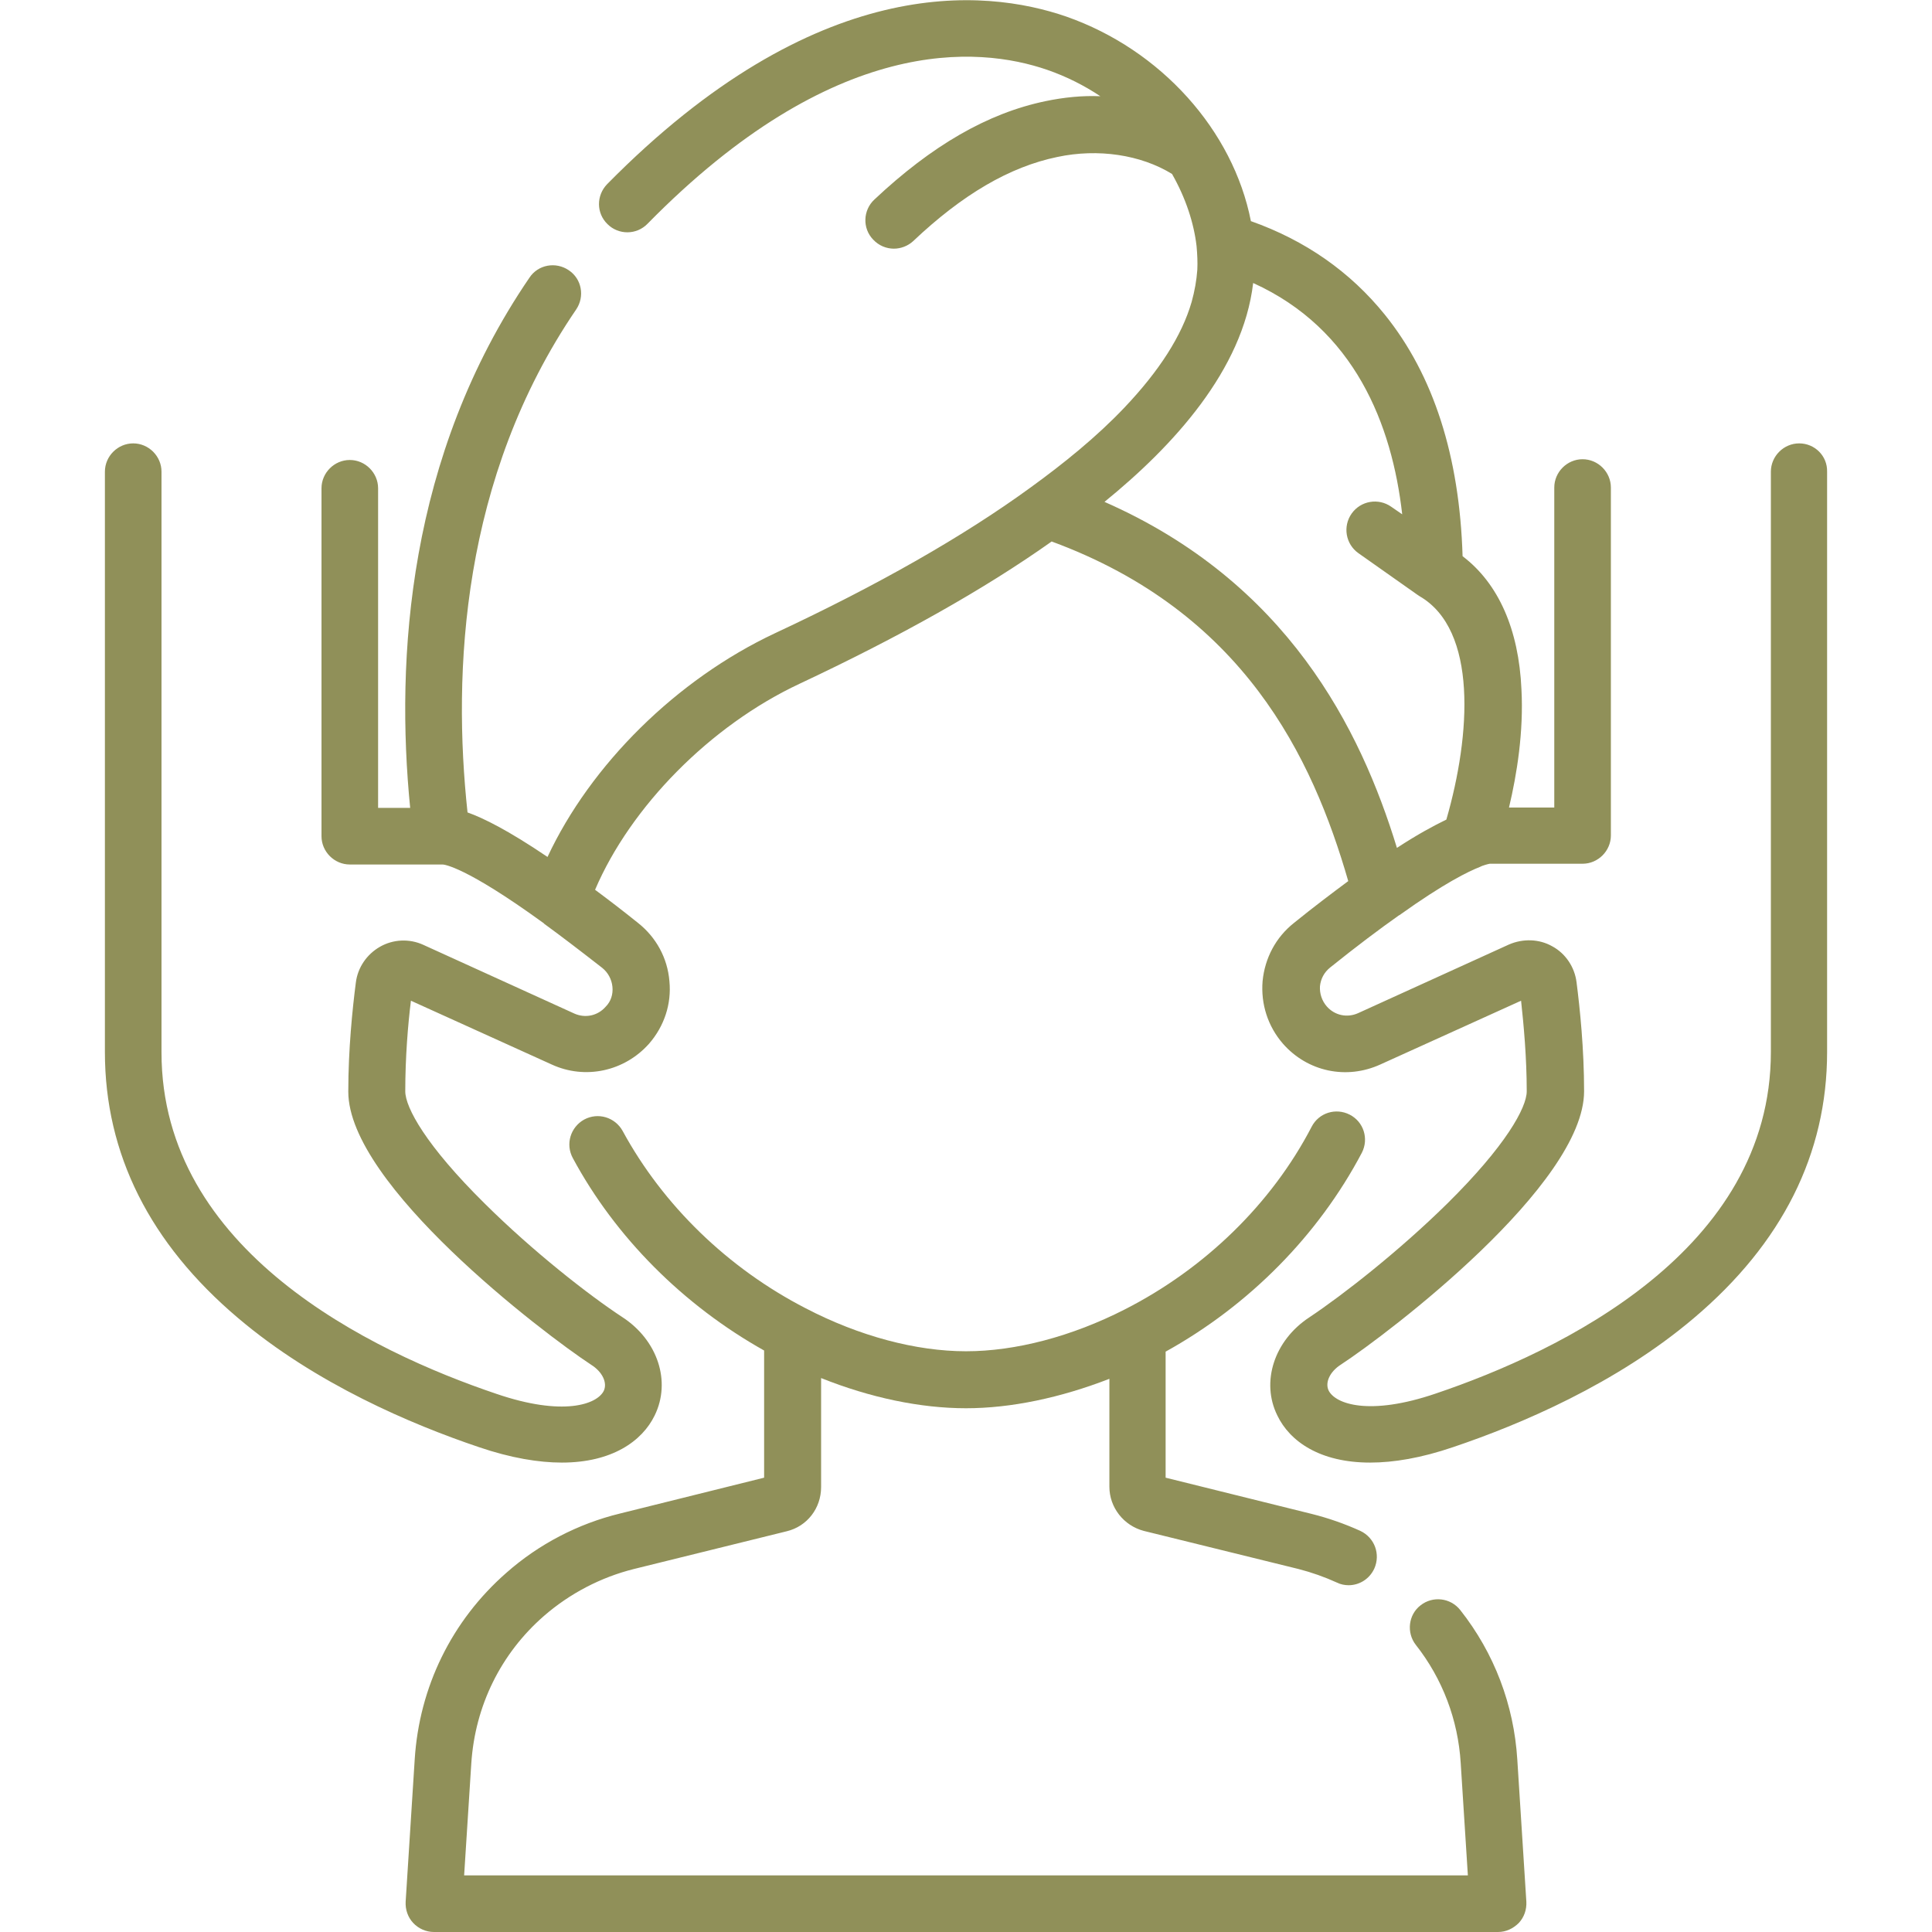 <?xml version="1.0" encoding="utf-8"?>
<!-- Generator: Adobe Illustrator 28.3.0, SVG Export Plug-In . SVG Version: 6.00 Build 0)  -->
<svg version="1.1" id="Capa_1" xmlns="http://www.w3.org/2000/svg" xmlns:xlink="http://www.w3.org/1999/xlink" x="0px" y="0px"
	 viewBox="0 0 512 512" style="enable-background:new 0 0 512 512;" xml:space="preserve">
<style type="text/css">
	.st0{fill:#909059;}
</style>
<g>
	<g>
		<path class="st0" d="M404.5,504l-2.4-37.7c-0.9-14.5-6.1-28.2-15.1-39.6c-2.6-3.3-7.3-3.8-10.5-1.3c-3.3,2.5-3.8,7.3-1.3,10.5
			c7.1,9,11.2,19.9,11.9,31.3L389,497H123l1.9-29.7c1-15.2,7.8-29.1,19.3-39.1c6.8-5.9,15-10.2,23.8-12.4l40.5-10
			c5.4-1.3,9.1-6.1,9.1-11.7v-28.9c13,5.2,26.3,8,38.4,8c12,0,25.1-2.8,38-7.8V394c0,5.5,3.8,10.3,9.1,11.7l41,10.1
			c3.5,0.9,6.9,2.1,10.2,3.6c1,0.5,2.1,0.7,3.1,0.7c2.8,0,5.5-1.6,6.8-4.4c1.7-3.8,0.1-8.2-3.7-10c-4.2-1.9-8.5-3.4-12.9-4.5
			l-38.7-9.6v-33.4c22.2-12.3,40.5-30.9,52-52.7c1.9-3.7,0.5-8.2-3.2-10.1s-8.2-0.5-10.1,3.2C337,319,319.3,336.2,298.1,347
			c-14.1,7.2-29,11.1-42.1,11.1c-13.2,0-28.3-4-42.5-11.4c-20.6-10.6-37.8-27.3-48.5-47c-2-3.6-6.5-5-10.2-3c-3.6,2-5,6.5-3,10.2
			c11.3,21,29.3,39,50.7,51v33.7l-38.2,9.5c-11.1,2.7-21.5,8.1-30.1,15.7c-14.5,12.7-23.1,30.3-24.3,49.5l-2.4,37.7
			c-0.1,2.1,0.6,4.1,2,5.6s3.4,2.4,5.5,2.4h282c2.1,0,4-0.9,5.5-2.4C403.9,508.1,404.6,506.1,404.5,504z"/>
	</g>
</g>
<g>
	<g>
		<path class="st0" d="M476.8,117.5c-4.1,0-7.5,3.4-7.5,7.5v153.8c0,52.6-55.7,79.3-88.8,90.5c-17.6,6-26.6,2.8-28.4-0.8
			c-1-2.1,0.3-5,3.3-6.9c12.8-8.4,64.4-47.7,64.4-72.4c0-11.2-1.1-21.9-2-28.9c-0.5-4-2.9-7.6-6.4-9.5c-3.5-2-7.8-2.1-11.5-0.5
			l-40,18.2c-2.9,1.3-6.2,0.6-8.3-1.8c-1.3-1.5-1.9-3.4-1.8-5.3c0.2-2,1.1-3.7,2.7-5c7.1-5.7,13.1-10.2,18.2-13.8
			c0.1,0,0.1-0.1,0.2-0.1c11.9-8.5,18.3-11.6,21.4-12.8c0.1-0.1,0.3-0.1,0.4-0.2c1.4-0.5,2.1-0.6,2.1-0.6h24.6
			c4.1,0,7.5-3.4,7.5-7.5v-92.2c0-4.1-3.4-7.5-7.5-7.5s-7.5,3.4-7.5,7.5V214h-12c2.1-8.8,3.9-20.1,3.3-31.3
			c-0.7-15.9-6.1-28.1-15.6-35.3c-0.8-26.5-7.7-48-20.6-64c-9.2-11.4-21.1-19.7-35.5-24.8c-4.7-24-23.8-45.4-48.9-54.2
			c-21.7-7.5-66.3-11.8-121.7,44.4c-2.9,3-2.9,7.7,0.1,10.6c2.9,2.9,7.7,2.9,10.6-0.1C221,9,259.2,12.2,277.5,18.5
			c5.2,1.8,9.9,4.2,14.1,7c-4.8-0.2-9.7,0.3-14.5,1.3c-15.4,3.2-30.2,11.8-45.4,26.1c-3,2.8-3.2,7.6-0.3,10.6
			c1.5,1.6,3.5,2.4,5.5,2.4c1.8,0,3.7-0.7,5.1-2c13.1-12.4,25.6-19.7,38.2-22.3c10.8-2.3,22.1-0.6,30.4,4.5
			c3.7,6.5,5.8,13.1,6.5,19.1c0.2,2.2,0.3,4.3,0.2,6.3c-0.2,2.8-0.7,5.6-1.5,8.5c-2.6,9-8.6,18.3-17.8,28
			c-7.4,7.8-16.2,14.9-24.9,21.2l0,0c-17.7,12.9-40.5,25.9-67.7,38.6c-26.2,12.3-48.9,34.9-60.3,59.3c-10.5-7.1-17-10.3-21.2-11.8
			c-4-37.1-1.7-88.6,28.8-133.3c2.3-3.4,1.5-8.1-2-10.4c-3.4-2.3-8.1-1.5-10.4,2c-32.3,47.3-35.5,101.1-31.6,140.5h-8.5v-84.7
			c0-4.1-3.4-7.5-7.5-7.5s-7.5,3.4-7.5,7.5v92.2c0,4.1,3.4,7.5,7.5,7.5h24.6c0.3,0,5.9,0.4,26.7,15.5c0.1,0.1,0.2,0.1,0.2,0.2
			c4.4,3.2,9.5,7.1,15.4,11.7c1.5,1.2,2.5,3,2.7,5s-0.4,3.9-1.8,5.3c-2.1,2.4-5.4,3.1-8.3,1.8l-40-18.2c-3.7-1.7-8-1.5-11.5,0.5
			s-5.9,5.5-6.4,9.5c-0.9,7-2,17.7-2,28.9c0,24.7,51.6,64,64.4,72.4c3,1.9,4.3,4.8,3.3,6.9c-1.8,3.6-10.8,6.8-28.4,0.8
			c-33.2-11.2-88.8-37.9-88.8-90.5V125c0-4.1-3.4-7.5-7.5-7.5s-7.5,3.4-7.5,7.5v153.8c0,27,11.9,50.7,35.3,70.5
			c20.5,17.4,46,28.2,63.8,34.2c8.5,2.9,15.9,4.1,22,4.1c13.3,0,21.3-5.7,24.6-12.5c4.4-9,0.8-19.9-8.5-26
			c-9-5.9-23.8-17.5-36.5-30.1c-15.6-15.4-21.1-25.5-21.1-29.8c0-8.9,0.7-17.6,1.5-24l37.3,16.9c8.9,4.1,19.3,1.8,25.8-5.5
			c4-4.6,6-10.5,5.4-16.6c-0.5-6.1-3.5-11.6-8.3-15.4c-4.1-3.3-7.9-6.2-11.4-8.8c9.4-22,30.5-43.5,54.2-54.6
			c26.4-12.4,48.9-25,66.8-37.7c50.8,18.7,69.1,57.1,78.6,90c-4.3,3.2-9.1,6.8-14.4,11.1c-4.8,3.8-7.7,9.3-8.3,15.4
			c-0.5,6.1,1.4,12,5.4,16.6c6.5,7.4,16.8,9.6,25.8,5.5l37.3-16.9c0.7,6.4,1.5,15.1,1.5,24c0,4.3-5.5,14.4-21.1,29.8
			c-12.7,12.5-27.5,24.1-36.5,30.1c-9.3,6.1-12.9,17.1-8.5,26c3.3,6.9,11.3,12.5,24.6,12.5c6.2,0,13.5-1.2,22-4.1
			c17.8-6,43.3-16.8,63.8-34.2c23.4-19.8,35.3-43.5,35.3-70.5V125C484.3,120.8,480.9,117.5,476.8,117.5z M292.7,133
			c18.1-14.7,36.7-34.9,39.4-58c26.9,12.2,36.8,37.5,39.5,61.3l-2.9-2c-3.4-2.4-8.1-1.6-10.5,1.8c-2.4,3.4-1.6,8.1,1.8,10.5l15.6,11
			c0.1,0.1,0.2,0.1,0.3,0.2c0.1,0.1,0.2,0.1,0.3,0.2c15.4,8.9,13.6,36.7,7.1,59.2c-3.3,1.6-7.6,3.9-13.1,7.5
			C360.5,193,341.1,154.3,292.7,133z"/>
	</g>
</g>
</svg>
